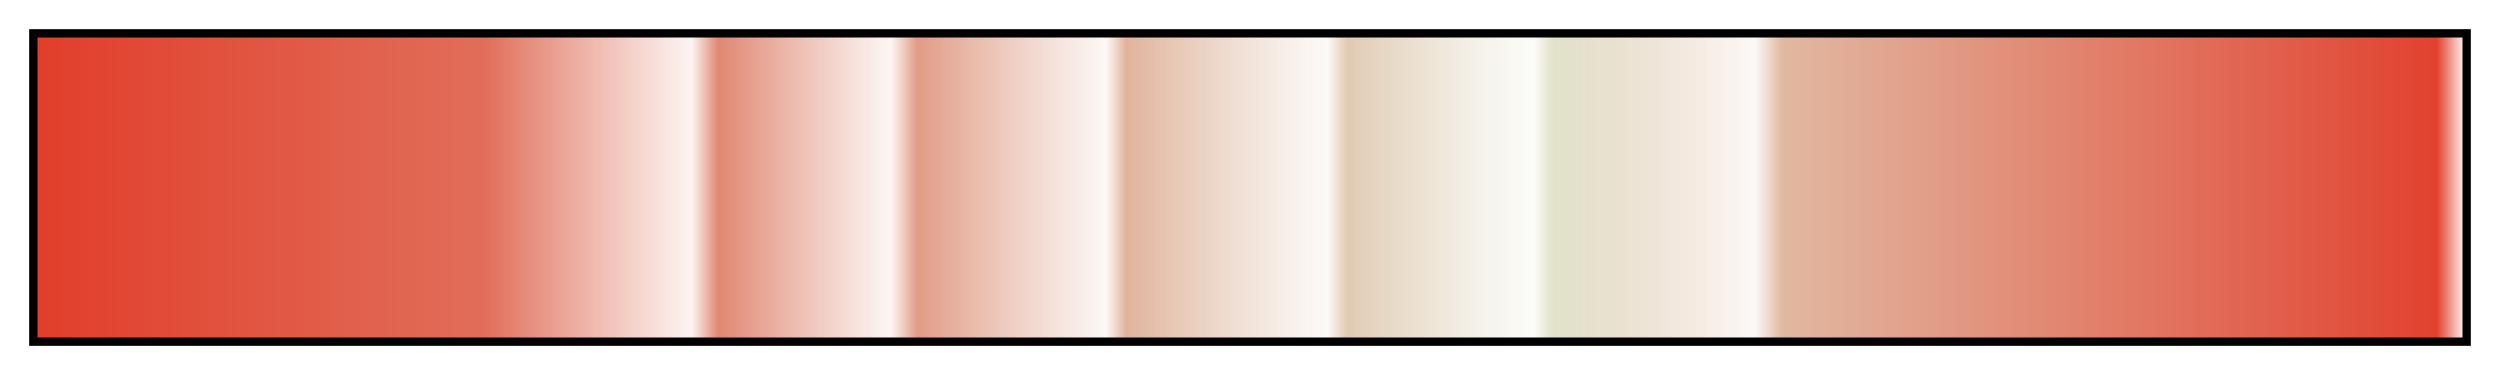 <svg height="45" viewBox="0 0 300 45" width="300" xmlns="http://www.w3.org/2000/svg" xmlns:xlink="http://www.w3.org/1999/xlink"><linearGradient id="a" gradientUnits="objectBoundingBox" spreadMethod="pad" x1="0%" x2="100%" y1="0%" y2="0%"><stop offset="0" stop-color="#e13e2b"/><stop offset=".185" stop-color="#e16e59"/><stop offset=".27" stop-color="#e1846f" stop-opacity=".09"/><stop offset=".281" stop-color="#e18772"/><stop offset=".352" stop-color="#e19984" stop-opacity=".09"/><stop offset=".363" stop-color="#e19c86"/><stop offset=".441" stop-color="#e1b09a" stop-opacity=".09"/><stop offset=".449" stop-color="#e1b39c"/><stop offset=".532" stop-color="#e1c8b1" stop-opacity=".09"/><stop offset=".54" stop-color="#e1cab3"/><stop offset=".617" stop-color="#e1dec6" stop-opacity=".09"/><stop offset=".625" stop-color="#e1e1c9"/><stop offset=".708" stop-color="#e1bda6" stop-opacity=".09"/><stop offset=".719" stop-color="#e1b8a1"/><stop offset=".989" stop-color="#e1422f"/><stop offset="1" stop-color="#e13e2b" stop-opacity=".09"/></linearGradient><path d="m4 4h292v37h-292z" fill="url(#a)" stroke="#000"/></svg>